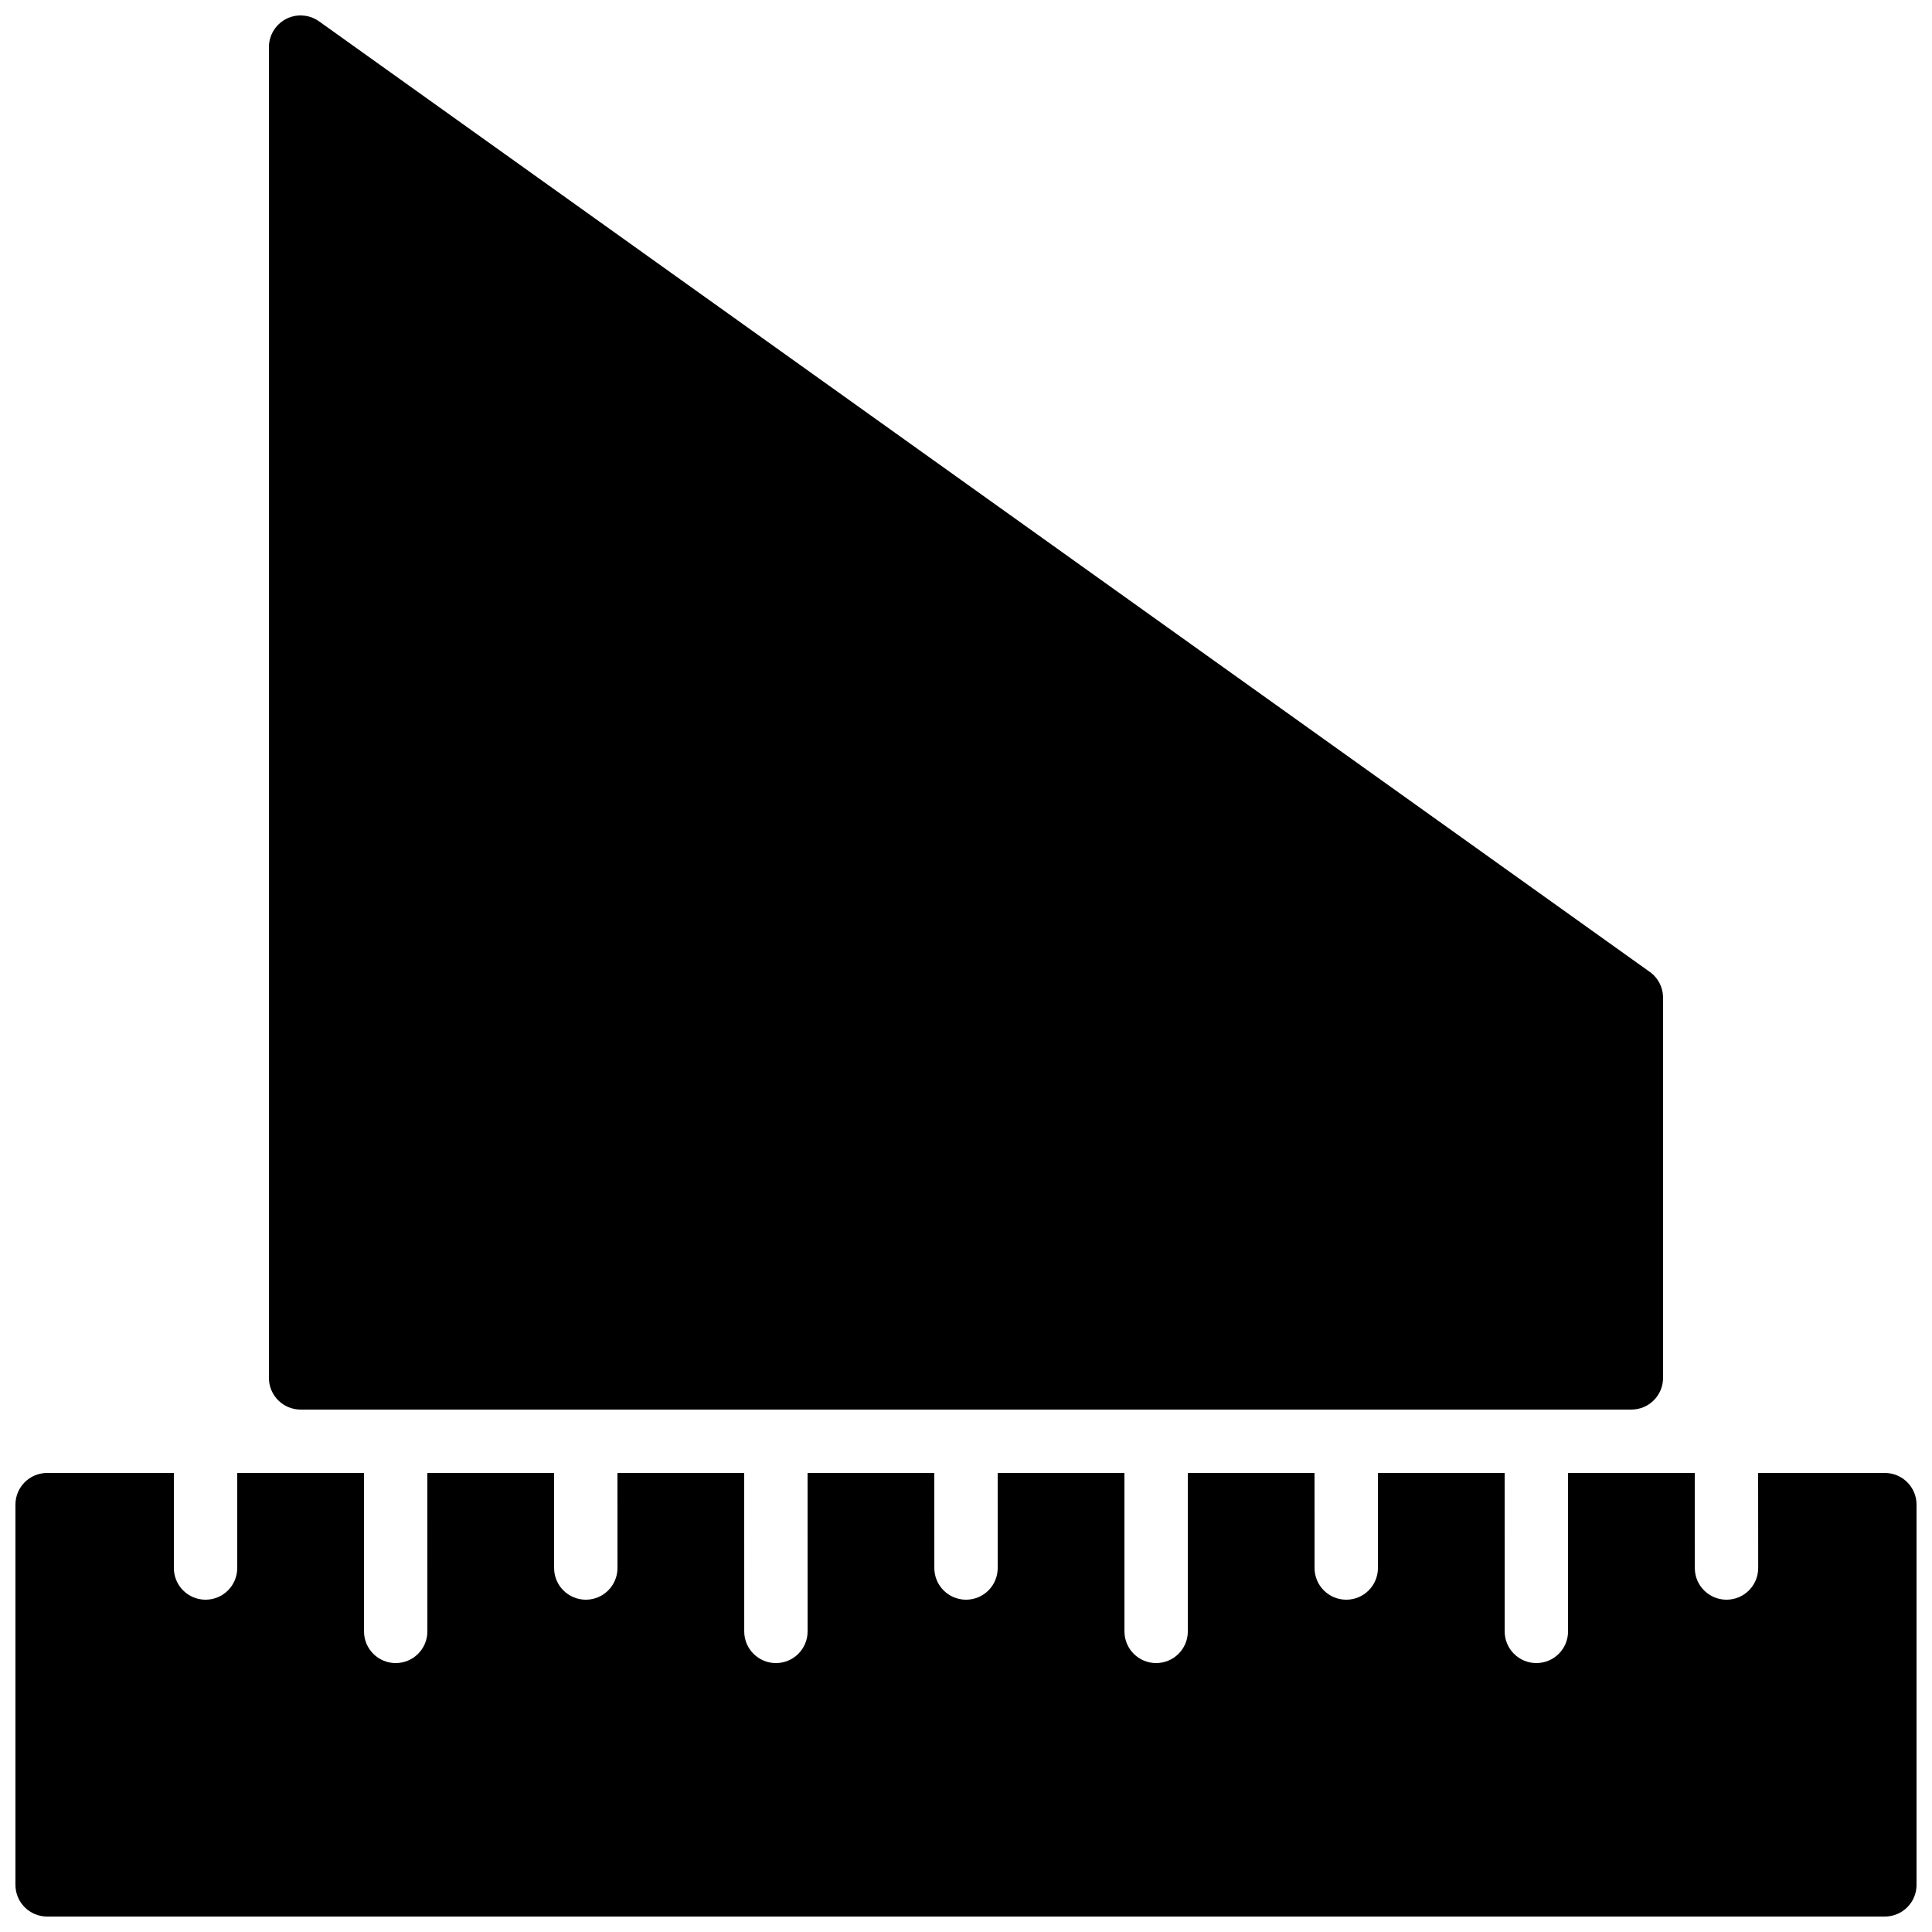 <?xml version="1.0" encoding="UTF-8"?>
<!-- Uploaded to: SVG Repo, www.svgrepo.com, Generator: SVG Repo Mixer Tools -->
<svg width="800px" height="800px" version="1.1" viewBox="144 144 512 512" xmlns="http://www.w3.org/2000/svg">
 <defs>
  <clipPath id="b">
   <path d="m215 148.09h370v369.91h-370z"/>
  </clipPath>
  <clipPath id="a">
   <path d="m148.09 534h503.81v117.9h-503.81z"/>
  </clipPath>
 </defs>
 <g>
  <g clip-path="url(#b)">
   <path d="m223.66 517.55h352.67c4.644 0 8.398-3.754 8.398-8.398v-100.65c0-0.211 0-0.41-0.02-0.621-0.066-1.191-0.395-2.324-0.914-3.332-0.52-1.008-1.25-1.934-2.176-2.68-0.168-0.125-0.328-0.262-0.504-0.371l-352.49-251.79c-0.707-0.512-1.496-0.926-2.344-1.203-1.016-0.336-2.074-0.441-3.125-0.402-1.207 0.066-2.359 0.402-3.375 0.934-0.988 0.52-1.898 1.242-2.637 2.156-0.652 0.809-1.168 1.738-1.484 2.746-0.277 0.867-0.402 1.758-0.395 2.644v352.57c0 4.644 3.754 8.398 8.395 8.398" fill-rule="evenodd"/>
  </g>
  <g clip-path="url(#a)">
   <path d="m643.51 534.35h-33.59l0.02 25.184c0 4.641-3.754 8.402-8.398 8.402-4.637 0-8.398-3.754-8.398-8.387l-0.016-25.199h-33.586l0.008 41.984c0 4.637-3.754 8.398-8.398 8.398-4.633 0-8.395-3.754-8.395-8.398l-0.008-41.984h-33.59l0.008 25.191c0 4.633-3.75 8.395-8.395 8.395-4.637 0-8.398-3.754-8.398-8.395l-0.008-25.191h-33.586l0.008 41.984c0 4.637-3.754 8.398-8.398 8.398-4.633 0-8.395-3.754-8.395-8.398l-0.008-41.984h-33.59l0.008 25.191c0 4.633-3.754 8.395-8.395 8.395-4.637 0-8.398-3.754-8.398-8.395l-0.008-25.191h-33.586l0.008 41.984c0 4.637-3.754 8.398-8.398 8.398-4.633 0-8.395-3.754-8.395-8.398l-0.008-41.984h-33.59l0.008 25.191c0 4.633-3.754 8.395-8.395 8.395-4.637 0-8.398-3.754-8.398-8.395l-0.008-25.191h-33.586l0.008 41.984c0 4.637-3.754 8.398-8.398 8.398-4.633 0-8.395-3.754-8.395-8.398l-0.012-41.984h-33.586v25.191c0 4.641-3.754 8.395-8.395 8.395-4.644 0-8.398-3.754-8.398-8.395v-25.191h-33.586c-4.644 0-8.398 3.754-8.398 8.398v100.76c0 4.641 3.754 8.395 8.398 8.395h487.02c4.641 0 8.395-3.754 8.395-8.395v-100.76c0-4.644-3.754-8.398-8.395-8.398" fill-rule="evenodd"/>
  </g>
 </g>
</svg>